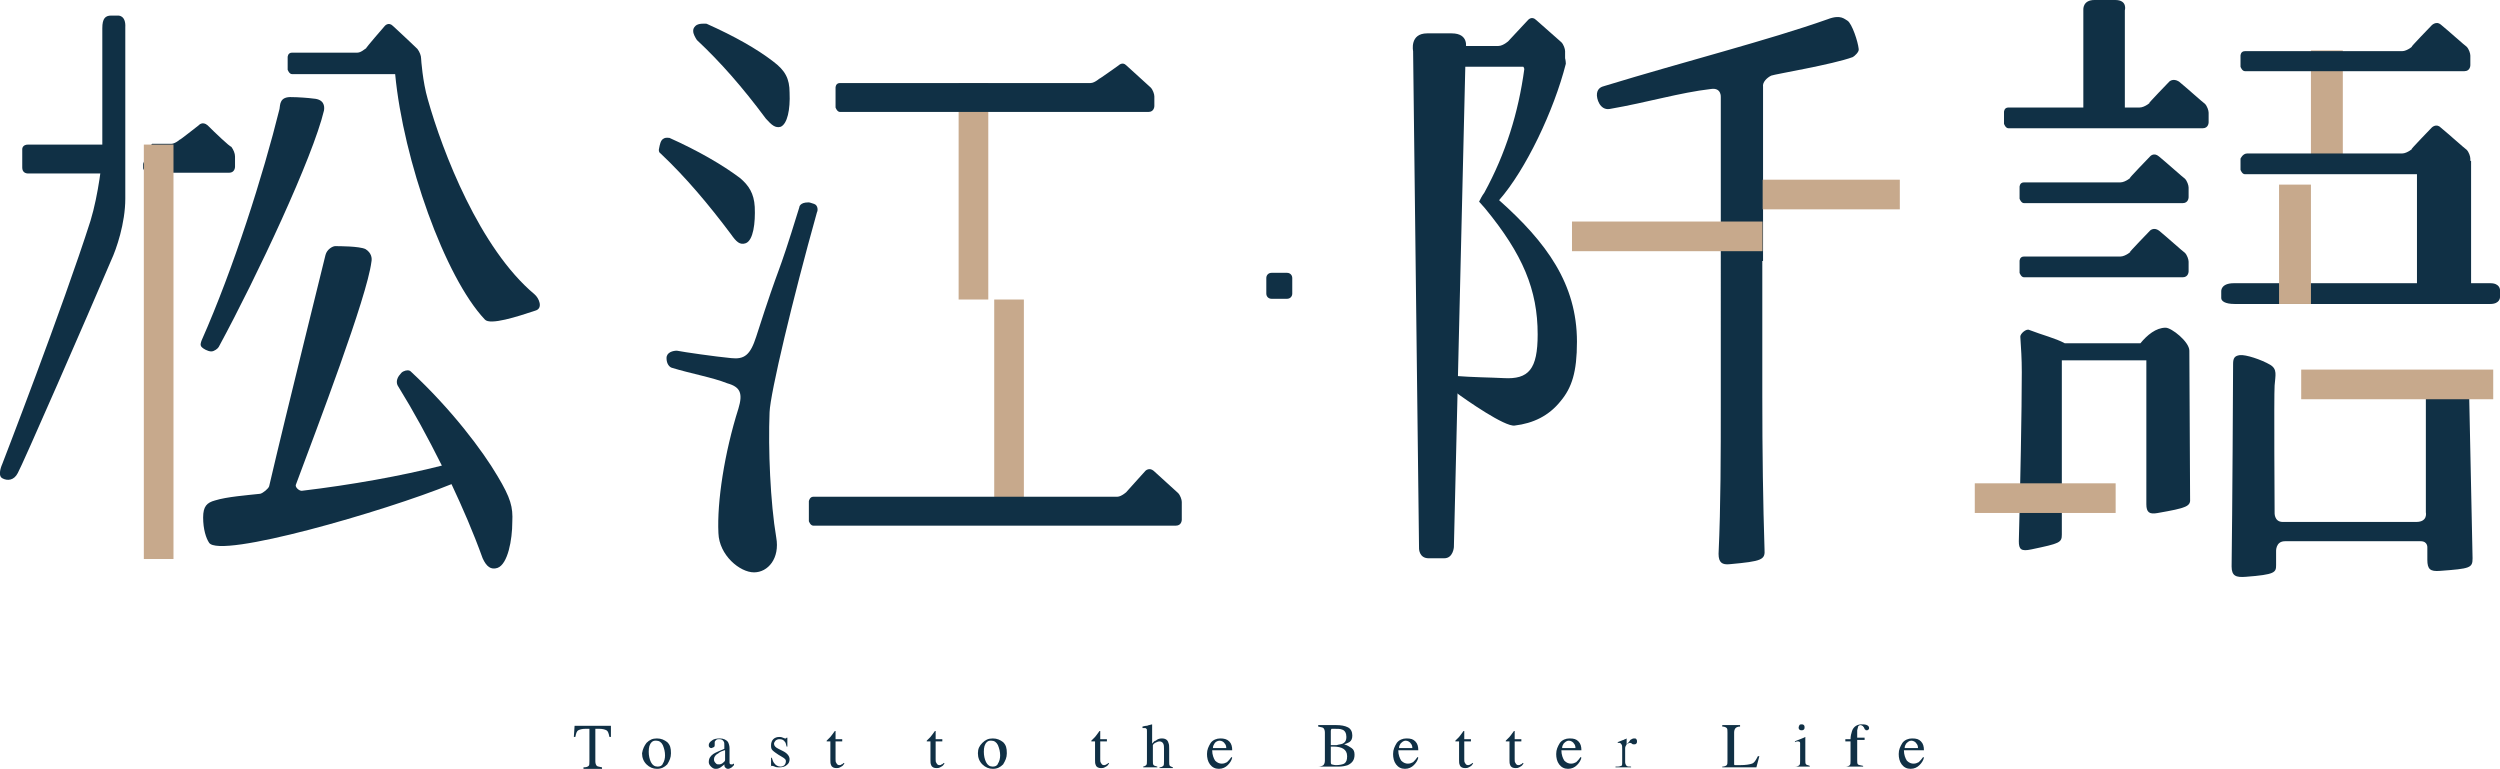 <?xml version="1.0" encoding="utf-8"?>
<!-- Generator: Adobe Illustrator 24.1.3, SVG Export Plug-In . SVG Version: 6.00 Build 0)  -->
<svg version="1.1" id="圖層_1" xmlns="http://www.w3.org/2000/svg" xmlns:xlink="http://www.w3.org/1999/xlink" x="0px" y="0px"
	 viewBox="0 0 337.2 103.7" style="enable-background:new 0 0 337.2 103.7;" xml:space="preserve">
<style type="text/css">
	.st0{fill:#103045;}
	.st1{fill:#C7A98C;}
</style>
<g>
	<g>
		<path class="st0" d="M77.5,97.9h4.9l0,1.5h-0.2c-0.1-0.5-0.2-0.8-0.4-0.9c-0.2-0.1-0.5-0.2-1-0.2h-0.5v4.4c0,0.3,0.1,0.5,0.2,0.6
			c0.1,0.1,0.3,0.1,0.7,0.2v0.2h-2.5v-0.2c0.4,0,0.6-0.1,0.7-0.2c0.1-0.1,0.1-0.3,0.1-0.7v-4.3H79c-0.5,0-0.8,0.1-1,0.2
			c-0.2,0.1-0.3,0.4-0.4,0.9h-0.2L77.5,97.9z"/>
		<path class="st0" d="M87.2,100.2c0.4-0.4,0.8-0.6,1.4-0.6c0.6,0,1,0.2,1.4,0.5c0.4,0.4,0.5,0.8,0.5,1.5c0,0.6-0.2,1-0.5,1.5
			c-0.4,0.4-0.8,0.6-1.4,0.6c-0.5,0-1-0.2-1.4-0.6c-0.4-0.4-0.6-0.9-0.6-1.5C86.7,101,86.9,100.6,87.2,100.2z M87.9,100.1
			c-0.3,0.3-0.4,0.7-0.4,1.3c0,0.5,0.1,1,0.3,1.4c0.2,0.4,0.5,0.6,0.9,0.6c0.3,0,0.6-0.1,0.7-0.4c0.2-0.3,0.3-0.7,0.3-1.1
			c0-0.5-0.1-0.9-0.3-1.4c-0.2-0.4-0.5-0.6-0.9-0.6C88.3,99.9,88.1,99.9,87.9,100.1z"/>
		<path class="st0" d="M96.2,101.7c0.3-0.2,0.8-0.4,1.5-0.7v-0.4c0-0.3,0-0.5-0.1-0.6c-0.1-0.2-0.3-0.3-0.6-0.3
			c-0.1,0-0.3,0-0.4,0.1c-0.1,0.1-0.2,0.2-0.2,0.3c0,0,0,0.1,0,0.2c0,0.1,0,0.1,0,0.2c0,0.2-0.1,0.3-0.2,0.3c-0.1,0-0.1,0.1-0.2,0.1
			c-0.1,0-0.2,0-0.3-0.1c-0.1-0.1-0.1-0.2-0.1-0.3c0-0.2,0.1-0.4,0.4-0.6c0.2-0.2,0.6-0.3,1.1-0.3c0.5,0,0.9,0.2,1.1,0.5
			c0.1,0.2,0.2,0.5,0.2,0.8v1.7c0,0.2,0,0.3,0,0.3c0,0.1,0.1,0.2,0.2,0.2c0.1,0,0.1,0,0.2,0c0,0,0.1-0.1,0.2-0.1v0.2
			c-0.1,0.1-0.2,0.2-0.3,0.3c-0.2,0.1-0.3,0.2-0.5,0.2c-0.2,0-0.3-0.1-0.4-0.2c-0.1-0.1-0.1-0.3-0.1-0.4c-0.2,0.2-0.4,0.3-0.5,0.4
			c-0.3,0.2-0.5,0.2-0.7,0.2c-0.2,0-0.4-0.1-0.6-0.3c-0.2-0.2-0.3-0.4-0.3-0.6C95.6,102.3,95.8,102,96.2,101.7z M97.7,101.2
			c-0.3,0.1-0.6,0.2-0.8,0.4c-0.4,0.2-0.6,0.5-0.6,0.8c0,0.3,0.1,0.4,0.3,0.6c0.1,0.1,0.2,0.1,0.4,0.1c0.2,0,0.4-0.1,0.5-0.2
			s0.3-0.2,0.3-0.4V101.2z"/>
		<path class="st0" d="M104,102.2h0.1c0.1,0.3,0.2,0.6,0.3,0.7c0.2,0.3,0.5,0.5,0.9,0.5c0.2,0,0.4-0.1,0.5-0.2
			c0.1-0.1,0.2-0.3,0.2-0.5c0-0.1,0-0.2-0.1-0.3c-0.1-0.1-0.2-0.2-0.4-0.3l-0.5-0.3c-0.3-0.2-0.6-0.4-0.8-0.6
			c-0.2-0.2-0.2-0.4-0.2-0.7c0-0.3,0.1-0.6,0.3-0.8c0.2-0.2,0.5-0.3,0.8-0.3c0.1,0,0.3,0,0.5,0.1c0.2,0.1,0.3,0.1,0.3,0.1
			c0.1,0,0.1,0,0.1,0c0,0,0,0,0.1-0.1h0.1l0,1.2h-0.1c-0.1-0.3-0.1-0.5-0.2-0.6c-0.2-0.3-0.4-0.4-0.8-0.4c-0.2,0-0.4,0.1-0.5,0.2
			c-0.1,0.1-0.2,0.3-0.2,0.4c0,0.3,0.2,0.5,0.6,0.7l0.6,0.3c0.6,0.3,0.9,0.7,0.9,1.1c0,0.3-0.1,0.6-0.4,0.8c-0.2,0.2-0.6,0.3-1,0.3
			c-0.2,0-0.4,0-0.6-0.1c-0.2-0.1-0.3-0.1-0.4-0.1c0,0-0.1,0-0.1,0c0,0,0,0.1-0.1,0.1H104V102.2z"/>
		<path class="st0" d="M113.6,99.7v0.3h-0.9l0,2.4c0,0.2,0,0.4,0.1,0.5c0.1,0.2,0.2,0.3,0.4,0.3c0.1,0,0.2,0,0.3-0.1
			c0.1,0,0.2-0.1,0.3-0.2l0.1,0.1l-0.1,0.1c-0.1,0.2-0.3,0.3-0.5,0.4c-0.2,0.1-0.3,0.1-0.5,0.1c-0.3,0-0.6-0.1-0.7-0.4
			c-0.1-0.2-0.1-0.4-0.1-0.7V100h-0.5c0,0,0,0,0,0c0,0,0,0,0,0c0,0,0,0,0-0.1c0,0,0.1-0.1,0.1-0.1c0.2-0.2,0.3-0.3,0.4-0.4
			c0.1-0.1,0.3-0.4,0.6-0.8c0,0,0.1,0,0.1,0c0,0,0,0,0,0.1v1H113.6z"/>
		<path class="st0" d="M127.1,99.7v0.3h-0.9l0,2.4c0,0.2,0,0.4,0.1,0.5c0.1,0.2,0.2,0.3,0.4,0.3c0.1,0,0.2,0,0.3-0.1
			c0.1,0,0.2-0.1,0.3-0.2l0.1,0.1l-0.1,0.1c-0.1,0.2-0.3,0.3-0.5,0.4c-0.2,0.1-0.3,0.1-0.5,0.1c-0.3,0-0.6-0.1-0.7-0.4
			c-0.1-0.2-0.1-0.4-0.1-0.7V100H125c0,0,0,0,0,0c0,0,0,0,0,0c0,0,0,0,0-0.1c0,0,0.1-0.1,0.1-0.1c0.2-0.2,0.3-0.3,0.4-0.4
			c0.1-0.1,0.3-0.4,0.6-0.8c0,0,0.1,0,0.1,0c0,0,0,0,0,0.1v1H127.1z"/>
		<path class="st0" d="M132.5,100.2c0.4-0.4,0.8-0.6,1.4-0.6c0.6,0,1,0.2,1.4,0.5c0.4,0.4,0.5,0.8,0.5,1.5c0,0.6-0.2,1-0.5,1.5
			c-0.4,0.4-0.8,0.6-1.4,0.6c-0.5,0-1-0.2-1.4-0.6c-0.4-0.4-0.6-0.9-0.6-1.5C131.9,101,132.1,100.6,132.5,100.2z M133.1,100.1
			c-0.3,0.3-0.4,0.7-0.4,1.3c0,0.5,0.1,1,0.3,1.4c0.2,0.4,0.5,0.6,0.9,0.6c0.3,0,0.6-0.1,0.7-0.4c0.2-0.3,0.3-0.7,0.3-1.1
			c0-0.5-0.1-0.9-0.3-1.4c-0.2-0.4-0.5-0.6-0.9-0.6C133.5,99.9,133.3,99.9,133.1,100.1z"/>
		<path class="st0" d="M149.3,99.7v0.3h-0.9l0,2.4c0,0.2,0,0.4,0.1,0.5c0.1,0.2,0.2,0.3,0.4,0.3c0.1,0,0.2,0,0.3-0.1
			c0.1,0,0.2-0.1,0.3-0.2l0.1,0.1l-0.1,0.1c-0.1,0.2-0.3,0.3-0.5,0.4c-0.2,0.1-0.3,0.1-0.5,0.1c-0.3,0-0.6-0.1-0.7-0.4
			c-0.1-0.2-0.1-0.4-0.1-0.7V100h-0.5c0,0,0,0,0,0c0,0,0,0,0,0c0,0,0,0,0-0.1c0,0,0.1-0.1,0.1-0.1c0.2-0.2,0.3-0.3,0.4-0.4
			c0.1-0.1,0.3-0.4,0.6-0.8c0,0,0.1,0,0.1,0c0,0,0,0,0,0.1v1H149.3z"/>
		<path class="st0" d="M154.1,103.4c0.2,0,0.4-0.1,0.5-0.2c0.1-0.1,0.1-0.3,0.1-0.6v-4c0-0.2,0-0.3-0.1-0.3c0-0.1-0.1-0.1-0.3-0.1
			c0,0-0.1,0-0.1,0c0,0-0.1,0-0.1,0v-0.2c0.1,0,0.3-0.1,0.5-0.1s0.3-0.1,0.4-0.1l0.4-0.1l0,0v2.6c0.2-0.2,0.3-0.4,0.5-0.4
			c0.2-0.2,0.5-0.3,0.8-0.3c0.5,0,0.8,0.2,0.9,0.6c0.1,0.2,0.1,0.5,0.1,0.8v1.7c0,0.3,0,0.5,0.1,0.6c0.1,0.1,0.2,0.1,0.4,0.2v0.1
			h-1.8v-0.1c0.2,0,0.4-0.1,0.5-0.2c0.1-0.1,0.1-0.3,0.1-0.6V101c0-0.3,0-0.5-0.1-0.7c-0.1-0.2-0.3-0.3-0.5-0.3
			c-0.2,0-0.4,0.1-0.6,0.2s-0.3,0.3-0.3,0.3v2.1c0,0.3,0,0.5,0.1,0.6c0.1,0.1,0.2,0.1,0.5,0.2v0.1h-1.9V103.4z"/>
		<path class="st0" d="M165.8,100c0.3,0.3,0.4,0.7,0.4,1.2h-2.7c0,0.6,0.2,1.1,0.4,1.4c0.3,0.3,0.6,0.4,0.9,0.4
			c0.3,0,0.5-0.1,0.7-0.2c0.2-0.2,0.4-0.4,0.6-0.7l0.1,0.1c-0.1,0.4-0.3,0.7-0.6,1c-0.3,0.3-0.7,0.5-1.2,0.5c-0.5,0-0.9-0.2-1.2-0.6
			c-0.3-0.4-0.4-0.9-0.4-1.4c0-0.6,0.2-1,0.5-1.5c0.3-0.4,0.8-0.6,1.3-0.6C165.1,99.6,165.5,99.7,165.8,100z M163.8,100.3
			c-0.1,0.2-0.2,0.3-0.2,0.6h1.8c0-0.3-0.1-0.5-0.2-0.6c-0.1-0.2-0.4-0.4-0.7-0.4C164.2,99.9,163.9,100.1,163.8,100.3z"/>
		<path class="st0" d="M177.8,103.4c0.3,0,0.6-0.1,0.7-0.2c0.1-0.1,0.2-0.3,0.2-0.6v-3.8c0-0.3-0.1-0.5-0.2-0.6
			c-0.1-0.1-0.3-0.1-0.7-0.2v-0.2h2.4c0.7,0,1.2,0.1,1.6,0.3c0.4,0.2,0.6,0.6,0.6,1.1c0,0.4-0.1,0.7-0.4,0.9
			c-0.2,0.1-0.4,0.2-0.7,0.3c0.4,0.1,0.7,0.3,1,0.5c0.3,0.2,0.4,0.5,0.4,0.9c0,0.7-0.3,1.1-0.9,1.4c-0.3,0.1-0.7,0.2-1.2,0.2h-2.8
			V103.4z M181.1,100.3c0.4-0.2,0.5-0.5,0.5-0.9c0-0.5-0.2-0.9-0.6-1c-0.2-0.1-0.6-0.1-1.1-0.1c-0.2,0-0.3,0-0.3,0
			c0,0-0.1,0.1-0.1,0.3v1.9l0.8,0C180.6,100.4,180.9,100.4,181.1,100.3z M181.3,103c0.3-0.2,0.4-0.5,0.4-1c0-0.5-0.2-0.8-0.5-1
			c-0.3-0.2-0.8-0.3-1.3-0.3c-0.1,0-0.2,0-0.2,0c0,0-0.1,0-0.2,0v2.1c0,0.1,0,0.2,0.1,0.3c0.1,0,0.3,0.1,0.6,0.1
			C180.7,103.2,181.1,103.1,181.3,103z"/>
		<path class="st0" d="M190.9,100c0.3,0.3,0.4,0.7,0.4,1.2h-2.7c0,0.6,0.2,1.1,0.4,1.4c0.3,0.3,0.6,0.4,0.9,0.4
			c0.3,0,0.5-0.1,0.7-0.2c0.2-0.2,0.4-0.4,0.6-0.7l0.1,0.1c-0.1,0.4-0.3,0.7-0.6,1c-0.3,0.3-0.7,0.5-1.2,0.5c-0.5,0-0.9-0.2-1.2-0.6
			c-0.3-0.4-0.4-0.9-0.4-1.4c0-0.6,0.2-1,0.5-1.5c0.3-0.4,0.8-0.6,1.3-0.6C190.3,99.6,190.6,99.7,190.9,100z M188.9,100.3
			c-0.1,0.2-0.2,0.3-0.2,0.6h1.8c0-0.3-0.1-0.5-0.2-0.6c-0.1-0.2-0.4-0.4-0.7-0.4C189.3,99.9,189.1,100.1,188.9,100.3z"/>
		<path class="st0" d="M198.4,99.7v0.3h-0.9l0,2.4c0,0.2,0,0.4,0.1,0.5c0.1,0.2,0.2,0.3,0.4,0.3c0.1,0,0.2,0,0.3-0.1
			c0.1,0,0.2-0.1,0.3-0.2l0.1,0.1l-0.1,0.1c-0.1,0.2-0.3,0.3-0.5,0.4c-0.2,0.1-0.3,0.1-0.5,0.1c-0.3,0-0.6-0.1-0.7-0.4
			c-0.1-0.2-0.1-0.4-0.1-0.7V100h-0.5c0,0,0,0,0,0c0,0,0,0,0,0c0,0,0,0,0-0.1c0,0,0.1-0.1,0.1-0.1c0.2-0.2,0.3-0.3,0.4-0.4
			c0.1-0.1,0.3-0.4,0.6-0.8c0,0,0.1,0,0.1,0c0,0,0,0,0,0.1v1H198.4z"/>
		<path class="st0" d="M205.2,99.7v0.3h-0.9l0,2.4c0,0.2,0,0.4,0.1,0.5c0.1,0.2,0.2,0.3,0.4,0.3c0.1,0,0.2,0,0.3-0.1
			c0.1,0,0.2-0.1,0.3-0.2l0.1,0.1l-0.1,0.1c-0.1,0.2-0.3,0.3-0.5,0.4c-0.2,0.1-0.3,0.1-0.5,0.1c-0.3,0-0.6-0.1-0.7-0.4
			c-0.1-0.2-0.1-0.4-0.1-0.7V100h-0.5c0,0,0,0,0,0c0,0,0,0,0,0c0,0,0,0,0-0.1c0,0,0.1-0.1,0.1-0.1c0.2-0.2,0.3-0.3,0.4-0.4
			c0.1-0.1,0.3-0.4,0.6-0.8c0,0,0.1,0,0.1,0c0,0,0,0,0,0.1v1H205.2z"/>
		<path class="st0" d="M212.9,100c0.3,0.3,0.4,0.7,0.4,1.2h-2.7c0,0.6,0.2,1.1,0.4,1.4c0.3,0.3,0.6,0.4,0.9,0.4
			c0.3,0,0.5-0.1,0.7-0.2c0.2-0.2,0.4-0.4,0.6-0.7l0.1,0.1c-0.1,0.4-0.3,0.7-0.6,1c-0.3,0.3-0.7,0.5-1.2,0.5c-0.5,0-0.9-0.2-1.2-0.6
			c-0.3-0.4-0.4-0.9-0.4-1.4c0-0.6,0.2-1,0.5-1.5c0.3-0.4,0.8-0.6,1.3-0.6C212.3,99.6,212.6,99.7,212.9,100z M210.9,100.3
			c-0.1,0.2-0.2,0.3-0.2,0.6h1.8c0-0.3-0.1-0.5-0.2-0.6c-0.1-0.2-0.4-0.4-0.7-0.4C211.3,99.9,211.1,100.1,210.9,100.3z"/>
		<path class="st0" d="M218.2,103.4c0.3,0,0.4-0.1,0.5-0.1c0.1-0.1,0.1-0.2,0.1-0.4v-1.9c0-0.3,0-0.5-0.1-0.6
			c-0.1-0.1-0.1-0.2-0.3-0.2c0,0-0.1,0-0.1,0c0,0-0.1,0-0.1,0v-0.1c0.2-0.1,0.3-0.1,0.5-0.2c0.2-0.1,0.3-0.1,0.3-0.1
			c0.1-0.1,0.3-0.1,0.4-0.2c0,0,0,0,0,0c0,0,0,0,0,0.1v0.7c0.2-0.2,0.4-0.4,0.5-0.6c0.2-0.1,0.3-0.2,0.5-0.2c0.1,0,0.3,0,0.3,0.1
			c0.1,0.1,0.1,0.2,0.1,0.3c0,0.1,0,0.2-0.1,0.3c-0.1,0.1-0.2,0.1-0.3,0.1c-0.1,0-0.2,0-0.3-0.1c-0.1-0.1-0.2-0.1-0.3-0.1
			c-0.1,0-0.2,0.1-0.4,0.2c-0.1,0.2-0.2,0.3-0.2,0.5v1.9c0,0.2,0.1,0.4,0.2,0.5c0.1,0.1,0.3,0.1,0.6,0.1v0.1h-2.1V103.4z"/>
		<path class="st0" d="M232.3,103.4c0.3,0,0.5-0.1,0.6-0.2c0.1-0.1,0.1-0.3,0.1-0.6v-3.8c0-0.3,0-0.5-0.1-0.6
			c-0.1-0.1-0.3-0.2-0.6-0.2v-0.2h2.4V98c-0.3,0-0.5,0.1-0.6,0.2c-0.1,0.1-0.2,0.3-0.2,0.6v4.1c0,0.1,0,0.2,0,0.2
			c0,0.1,0.1,0.1,0.2,0.1c0.1,0,0.1,0,0.2,0c0.1,0,0.2,0,0.4,0c0.8,0,1.3-0.1,1.6-0.2c0.3-0.1,0.5-0.4,0.8-1h0.2l-0.4,1.5h-4.6
			V103.4z"/>
		<path class="st0" d="M242.1,103.4c0.3,0,0.5-0.1,0.6-0.2c0.1-0.1,0.1-0.3,0.1-0.6v-2c0-0.2,0-0.3,0-0.4c0-0.1-0.1-0.2-0.3-0.2
			c0,0-0.1,0-0.1,0c0,0-0.1,0-0.3,0.1v-0.1l0.2-0.1c0.5-0.2,0.8-0.3,1-0.4c0.1,0,0.1-0.1,0.2-0.1c0,0,0,0,0,0.1v3
			c0,0.3,0,0.5,0.1,0.6c0.1,0.1,0.3,0.1,0.5,0.2v0.1h-2V103.4z M242.7,97.8c0.1-0.1,0.2-0.1,0.3-0.1c0.1,0,0.2,0,0.3,0.1
			c0.1,0.1,0.1,0.2,0.1,0.3c0,0.1,0,0.2-0.1,0.3c-0.1,0.1-0.2,0.1-0.3,0.1c-0.1,0-0.2,0-0.3-0.1c-0.1-0.1-0.1-0.2-0.1-0.3
			C242.6,98,242.7,97.9,242.7,97.8z"/>
		<path class="st0" d="M248.9,103.4c0.3,0,0.5-0.1,0.6-0.2c0.1-0.1,0.1-0.3,0.1-0.6V100h-0.7v-0.3h0.7c0-0.4,0.1-0.8,0.2-1.1
			c0.2-0.6,0.7-0.9,1.3-0.9c0.2,0,0.5,0,0.7,0.1c0.2,0.1,0.3,0.2,0.3,0.4c0,0.1,0,0.2-0.1,0.2c-0.1,0.1-0.1,0.1-0.2,0.1
			c-0.1,0-0.2,0-0.2-0.1c-0.1,0-0.1-0.1-0.2-0.3l-0.1-0.1c0-0.1-0.1-0.1-0.1-0.1c-0.1,0-0.1-0.1-0.2-0.1c-0.2,0-0.4,0.1-0.4,0.3
			c0,0.1-0.1,0.3-0.1,0.4v1h1v0.3h-1v2.7c0,0.3,0,0.5,0.1,0.6c0.1,0.1,0.3,0.1,0.7,0.2v0.1h-2.2V103.4z"/>
		<path class="st0" d="M259.1,100c0.3,0.3,0.4,0.7,0.4,1.2h-2.7c0,0.6,0.2,1.1,0.4,1.4c0.3,0.3,0.6,0.4,0.9,0.4
			c0.3,0,0.5-0.1,0.7-0.2c0.2-0.2,0.4-0.4,0.6-0.7l0.1,0.1c-0.1,0.4-0.3,0.7-0.6,1c-0.3,0.3-0.7,0.5-1.2,0.5c-0.5,0-0.9-0.2-1.2-0.6
			c-0.3-0.4-0.4-0.9-0.4-1.4c0-0.6,0.2-1,0.5-1.5c0.3-0.4,0.8-0.6,1.3-0.6C258.5,99.6,258.8,99.7,259.1,100z M257.1,100.3
			c-0.1,0.2-0.2,0.3-0.2,0.6h1.8c0-0.3-0.1-0.5-0.2-0.6c-0.1-0.2-0.4-0.4-0.7-0.4C257.5,99.9,257.3,100.1,257.1,100.3z"/>
	</g>
	<g>
		<rect x="311.7" y="6.8" class="st1" width="4.3" height="16.5"/>
		<g>
			<rect x="129.3" y="11.2" class="st1" width="4" height="29.2"/>
			<rect x="134.1" y="40.4" class="st1" width="4" height="28.2"/>
		</g>
		<path class="st0" d="M173.6,40.3h-2.1c-0.4,0-0.7-0.3-0.7-0.7v-2.1c0-0.4,0.3-0.7,0.7-0.7h2.1c0.4,0,0.7,0.3,0.7,0.7v2.1
			C174.3,40,174,40.3,173.6,40.3z"/>
		<g>
			<path class="st0" d="M26.8,16.9c0,0-2.8,2.2-2.5,1.9c0.2-0.2-0.6,0.6-1.2,0.6c-0.8,0-1.8,0-2.6,0c-0.1,0-1.2,2.7-1.2,2.7v0.6
				c0,0,0.2,0.6,0.6,0.6c4.1,0,10.3,0,11,0c0.8,0,0.8-0.8,0.8-0.8s0-1,0-1.4s-0.2-0.9-0.5-1.3C31,19.8,29,17.9,28,16.9
				C27.3,16.3,26.8,16.9,26.8,16.9z"/>
			<path class="st0" d="M15.4,20.2c0,0.4,0,2.4,0,2.4s0,0.8-0.8,0.8c-0.7,0-6.7,0-10.8,0c-0.4,0-0.8-0.2-0.8-0.8c0-0.6,0-2.5,0-2.5
				s0-0.6,0.8-0.6c0.6,0,2.1,0,2.9,0c0,0,7,0,7.8,0C15.4,19.5,15.4,20.2,15.4,20.2z"/>
			<g>
				<g>
					<path class="st0" d="M42.3,13.3c-0.7-0.1-2.2-0.2-2.9-0.2c-1.7-0.1-1.6,1-1.7,1.6c-2.2,8.9-6.2,21.5-10.5,31.2
						c-0.1,0.3-0.3,0.7,0.1,1c0.1,0.1,0.7,0.5,1.2,0.5c0.4,0,0.9-0.4,1-0.6c5.2-9.6,12.7-25.6,14.2-31.9
						C43.8,14.3,43.7,13.4,42.3,13.3z"/>
					<path class="st0" d="M72.1,39.7c-7.4-6.2-12.4-19.2-14.4-26.3C57,11,56.8,8,56.8,7.9c0-0.4-0.2-0.9-0.5-1.3
						c-0.2-0.2-2.2-2.1-3.3-3.1c-0.6-0.6-1.1,0-1.1,0s-2.7,3.1-2.5,3c-0.2,0.1-0.7,0.6-1.2,0.6c-0.9,0-8.2,0-8.8,0
						c-0.6,0-0.6,0.6-0.6,0.6v1.7c0,0,0.2,0.6,0.6,0.6c3,0,10,0,13.9,0c1.1,11.6,6.7,27.4,12.1,33.1c0.7,0.8,4.4-0.4,6.8-1.2
						C73.3,41.6,72.7,40.2,72.1,39.7z M49.5,6.5C49.5,6.5,49.5,6.5,49.5,6.5L49.5,6.5z"/>
					<path class="st0" d="M54.4,50.1c-0.2,0.1-0.3,0.2-0.6,0.6c-0.4,0.6-0.3,1.1-0.1,1.4c2.1,3.4,4,6.9,5.9,10.7
						c-5.5,1.4-12.2,2.6-18.9,3.4c-0.4,0-0.9-0.5-0.8-0.8c2.9-7.8,9.6-25.3,10.2-30.1c0.1-0.5,0-1.2-0.8-1.7
						c-0.8-0.4-3.6-0.4-4.1-0.4c-0.3,0-1.1,0.4-1.3,1.2c-0.1,0.5-5.2,20.9-7.6,31.2c-0.1,0.3-0.8,0.9-1.2,1
						c-1.8,0.2-4.5,0.4-6.1,0.9c-1.1,0.3-1.6,0.8-1.6,2.3c0,1.6,0.4,2.8,0.8,3.4c1.4,2.2,23.6-4.2,32.7-7.9c1.5,3.2,2.9,6.4,4.2,10
						c0.5,1.1,1.1,1.6,2,1.3c1.4-0.5,2-3.8,2-6.2c0.1-2-0.2-3.2-2-6.2c-2-3.4-6.2-9-11.7-14.1C55.2,49.9,54.8,49.9,54.4,50.1z"/>
				</g>
				<path class="st0" d="M14.1,23.2"/>
			</g>
			<path class="st0" d="M15.9,2.1c0,0-0.5,0-0.9,0c-0.8,0-1.2,0.4-1.2,1.7c0,0.8,0,9.1,0,17c0,0.7-0.5,5.4-1.6,9
				C8.5,41.4,0.3,62.6,0.3,62.6s-0.7,1.5,0,1.9c0.7,0.4,1.6,0.3,2.1-0.7c0.5-0.8,9.5-21.4,12.6-28.7c0.7-1.5,1.9-5,1.9-8.3
				c0-7.1,0-21.9,0-23.1C17,2,15.9,2.1,15.9,2.1z"/>
		</g>
		<g>
			<path class="st0" d="M333,51.3l0.5,24c0,1.3-0.3,1.4-4.4,1.7c-1.3,0.1-1.7-0.2-1.7-1.5v-1.6c0,0,0.1-0.9-0.9-0.9
				c-0.8,0-14.2,0-18.3,0c-1.3,0-1.2,1.4-1.2,1.4v1.8c0,1-0.1,1.3-4.1,1.6c-1.3,0.1-1.9-0.1-1.9-1.4c0.1-7.1,0.2-25.7,0.2-27.3
				c0-0.8,0.2-1.1,0.9-1.2c0.8-0.1,2.9,0.6,4.1,1.3c1,0.6,0.7,1.4,0.6,2.8c-0.1,1.4,0,17.1,0,17.1s-0.1,1.3,1.1,1.3
				c1.5,0,13.9,0,18,0c1.6,0,1.3-1.3,1.3-1.3V50.1"/>
			<path class="st0" d="M289.5,65V48.6h-11.4V65v2.5v4.6c0,1.1-0.3,1.2-4.1,2c-1.4,0.3-1.7,0-1.7-1.1c0.2-7.6,0.4-17.7,0.4-22.8
				c0-1.9-0.1-3.2-0.2-4.8c0-0.4,0.8-1.1,1.2-0.9c1.8,0.7,3.5,1.1,4.8,1.8h10.2c0.9-1.1,2.1-2.1,3.4-2.1c0.8,0,3.2,1.9,3.2,3.1
				s0.1,19.9,0.1,19.9c0.1,1.1-0.4,1.3-4.4,2c-1.1,0.2-1.5-0.1-1.5-1.2v-0.2V65z"/>
			<rect x="326" y="21.7" class="st0" width="7.3" height="17.3"/>
			<path class="st0" d="M292.6,11c0,0-3,3.1-2.7,2.9c0.3-0.2-0.6,0.6-1.3,0.6c-0.9,0-17.1,0-17.7,0s-0.6,0.6-0.6,0.6v1.6
				c0,0,0.2,0.6,0.6,0.6c4.4,0,25.4,0,26.2,0c0.8,0,0.8-0.8,0.8-0.8s0-1,0-1.3s-0.2-0.9-0.5-1.2c-0.3-0.2-2.4-2.1-3.5-3
				C293.1,10.5,292.6,11,292.6,11z"/>
			<path class="st0" d="M328,3.4c0,0-3,3.1-2.7,2.9c0.3-0.2-0.6,0.6-1.3,0.6c-0.9,0-20.6,0-21.2,0s-0.6,0.6-0.6,0.6V9
				c0,0,0.2,0.6,0.6,0.6c4.4,0,28.8,0,29.6,0c0.8,0,0.8-0.8,0.8-0.8s0-1,0-1.3c0-0.3-0.2-0.9-0.5-1.2c-0.3-0.2-2.4-2.1-3.5-3
				C328.6,2.8,328,3.4,328,3.4z"/>
			<path class="st0" d="M328,17.2c0,0-3,3.1-2.7,2.9c0.3-0.2-0.6,0.6-1.3,0.6c-0.9,0-20.3,0-20.9,0s-0.9,0.7-0.9,0.7v1.5
				c0,0,0.2,0.6,0.6,0.6c4.4,0,28.8,0,29.6,0c0.8,0,0.8-0.8,0.8-0.8s0-1,0-1.3c0-0.3-0.2-0.9-0.5-1.2c-0.3-0.2-2.4-2.1-3.5-3
				C328.6,16.6,328,17.2,328,17.2z"/>
			<path class="st0" d="M290,21.1c0,0-3,3.1-2.7,2.9c0.3-0.2-0.6,0.6-1.3,0.6c-0.9,0-12.4,0-13,0c-0.6,0-0.6,0.6-0.6,0.6v1.6
				c0,0,0.2,0.6,0.6,0.6c4.4,0,20.6,0,21.4,0c0.8,0,0.8-0.8,0.8-0.8s0-1,0-1.3c0-0.3-0.2-0.9-0.5-1.2c-0.3-0.2-2.4-2.1-3.5-3
				C290.5,20.5,290,21.1,290,21.1z"/>
			<path class="st0" d="M290,31.1c0,0-3,3.1-2.7,2.9c0.3-0.2-0.6,0.6-1.3,0.6c-0.9,0-12.4,0-13,0c-0.6,0-0.6,0.6-0.6,0.6v1.6
				c0,0,0.2,0.6,0.6,0.6c4.4,0,20.6,0,21.4,0c0.8,0,0.8-0.8,0.8-0.8s0-1,0-1.3c0-0.3-0.2-0.9-0.5-1.2c-0.3-0.2-2.4-2.1-3.5-3
				C290.5,30.6,290,31.1,290,31.1z"/>
			<path class="st0" d="M286.6,16.9H281V1.3c0,0-0.1-1.3,1.5-1.3c0.8,0,2,0,2.8,0c1.7,0,1.3,1.4,1.3,1.4V16.9z"/>
			<path class="st0" d="M335.9,41c-6.6,0-33.3,0-34.5,0c-1.3,0-1.8-0.4-1.8-0.8c0-0.4,0-0.9,0-0.9s-0.1-1.1,1.7-1.1
				c1.6,0,33.3,0,34.6,0c1.3,0,1.3,0.9,1.3,0.9v1C337.2,40.1,337.2,41,335.9,41z"/>
		</g>
		<path class="st0" d="M103.8,55.6c-0.2,4.9,0.1,12.2,0.9,16.9c0.5,2.8-1.1,4.7-3,4.7c-1.9,0-4.7-2.3-4.8-5.3
			c-0.2-4.2,0.8-10.8,2.7-16.8c0.6-2,0.3-2.9-1.5-3.4c-2-0.8-4.9-1.3-7.5-2.1c-0.3-0.1-0.7-0.5-0.7-1.3c0-0.8,0.9-1,1.4-1
			c1,0.2,5.2,0.8,7.3,1c1.8,0.2,2.6-0.4,3.4-2.9c3.6-11.2,2.5-6.7,5.8-17.4c0-0.1,0.1-0.7,1.2-0.7c0.2,0,0.2,0,0.8,0.2
			c0.6,0.2,0.5,1,0.4,1.1C106.9,40.4,103.9,53,103.8,55.6z M88.9,20c0.1-0.5,0.2-1.1,0.6-1.3c0.3-0.2,0.7-0.1,0.8-0.1
			c3.8,1.7,7.1,3.6,9.5,5.4c1.2,1,1.9,2.1,2,3.9c0.1,2.2-0.2,4.5-1.2,4.9c-0.8,0.3-1.3-0.2-2-1.2c-3-4-6.1-7.7-9.5-10.9
			C88.9,20.6,88.8,20.3,88.9,20z M93.5,4.2c0-0.2,0-0.4,0.3-0.7c0.4-0.4,1.3-0.3,1.5-0.3c3.8,1.7,6.8,3.4,9,5.1
			c1.6,1.2,2.2,2.3,2.2,4.2c0.1,2.3-0.3,4.2-1.2,4.6c-0.7,0.2-1.2-0.2-2-1.1c-3.2-4.3-6.1-7.6-9.3-10.6C93.8,5.1,93.5,4.6,93.5,4.2z
			"/>
		<path class="st0" d="M150.9,8.8c0,0-2.8,2-2.6,1.8c0.2-0.2-0.6,0.6-1.2,0.6c-0.9,0-33.2,0-33.8,0c-0.6,0-0.6,0.6-0.6,0.6v2.7
			c0,0,0.2,0.6,0.6,0.6c4.1,0,40.9,0,41.6,0c0.8,0,0.8-0.8,0.8-0.8s0-1,0-1.3c0-0.3-0.2-0.9-0.5-1.2c-0.2-0.2-2.3-2.1-3.3-3
			C151.4,8.3,150.9,8.8,150.9,8.8z"/>
		<path class="st0" d="M154.5,63.5c0,0-2.8,3.1-2.6,2.9c0.2-0.2-0.6,0.6-1.2,0.6c-0.9,0-40.5,0-41,0s-0.6,0.6-0.6,0.6v2.7
			c0,0,0.2,0.6,0.6,0.6c4.1,0,48.2,0,48.9,0c0.8,0,0.8-0.8,0.8-0.8s0-2,0-2.4c0-0.3-0.2-0.9-0.5-1.2c-0.2-0.2-2.3-2.1-3.3-3
			C155,63,154.5,63.5,154.5,63.5z"/>
		<g>
			<path class="st0" d="M204.7,6.9c0.8-1,2.2-2.2,3.4-2.2c1.3,0,3.1,2.3,3.1,3.9c-1.6,6.3-5.4,14.3-9,18.4
				c6.4,5.7,10.5,11.3,10.5,19.1c0,4.1-0.7,6.2-2.2,8c-1.6,2-3.7,3-6.2,3.3c-1.3,0.2-6.5-3.4-8.1-4.6v-2.1c2.6,0.2,4.6,0.2,6.6,0.3
				c3.4,0.2,4.6-1.2,4.6-5.9c0-6-2-10.8-7.1-17c-0.3-0.3-0.5-0.6-0.8-0.9c0.2-0.4,0.4-0.8,0.7-1.2c2.9-5.3,4.6-10.8,5.4-16.7
				L204.7,6.9z M237.7,35.2v18.2c0,7.7,0.1,14.5,0.3,20.7c0.1,1.4-0.3,1.6-4.7,2c-1,0.1-1.5-0.2-1.5-1.4c0.3-6.6,0.3-13.4,0.3-20.4
				V35.2v-2.5V13.1c0,0,0.1-1.3-1.3-1.1c-4.3,0.5-8.5,1.8-13.7,2.7c-1.3,0.2-1.8-1.4-1.7-2.1c0.1-0.7,0.6-0.9,1-1
				c10.8-3.3,22.2-6.2,30.1-9c1.8-0.7,2.3,0,2.7,0.2c0.6,0.4,1.4,2.8,1.5,3.8c0.1,0.4-0.6,1-0.8,1.1c-2.7,1-10.5,2.3-11,2.5
				c-0.6,0.3-1.2,0.9-1.1,1.5c0,0.6,0,21.2,0,21.2V35.2z"/>
		</g>
		<path class="st0" d="M206.1,2.7c0,0-2.9,3.1-2.7,2.9c0.2-0.2-0.6,0.6-1.3,0.6c-0.9,0-7.4,0-8,0c-0.6,0-0.6,0.6-0.6,0.6v1.6
			c0,0,0.2,0.6,0.6,0.6c4.3,0,15.5,0,16.2,0c0.8,0,0.8-0.8,0.8-0.8s0-1,0-1.3c0-0.3-0.2-0.9-0.5-1.2c-0.2-0.2-2.4-2.1-3.4-3
			C206.6,2.1,206.1,2.7,206.1,2.7z"/>
		<path class="st0" d="M194.8,75.3c-1.2,0-1.3,0-2.1,0c-1.3,0-1.3-1.3-1.3-1.3l-0.8-67.1c0,0-0.5-2.4,1.9-2.4c1.4,0,0.9,0,3.3,0
			s1.9,2,1.9,2l-1.6,67.3C196.1,73.8,196,75.3,194.8,75.3z"/>
		<g>
			
				<rect x="222.9" y="19" transform="matrix(6.123234e-17 -1 1 6.123234e-17 193.03 256.78)" class="st1" width="4" height="25.7"/>
			
				<rect x="245" y="17" transform="matrix(6.123234e-17 -1 1 6.123234e-17 220.748 273.237)" class="st1" width="4" height="18.5"/>
		</g>
		<rect x="19.4" y="19.5" class="st1" width="4" height="55.9"/>
		
			<rect x="321.4" y="38.9" transform="matrix(6.123234e-17 -1 1 6.123234e-17 271.486 375.25)" class="st1" width="4" height="25.9"/>
		
			<rect x="273.8" y="57.7" transform="matrix(6.123234e-17 -1 1 6.123234e-17 208.659 342.989)" class="st1" width="4" height="19"/>
		<rect x="307.4" y="24.9" class="st1" width="4.3" height="16.1"/>
	</g>
</g>
</svg>
